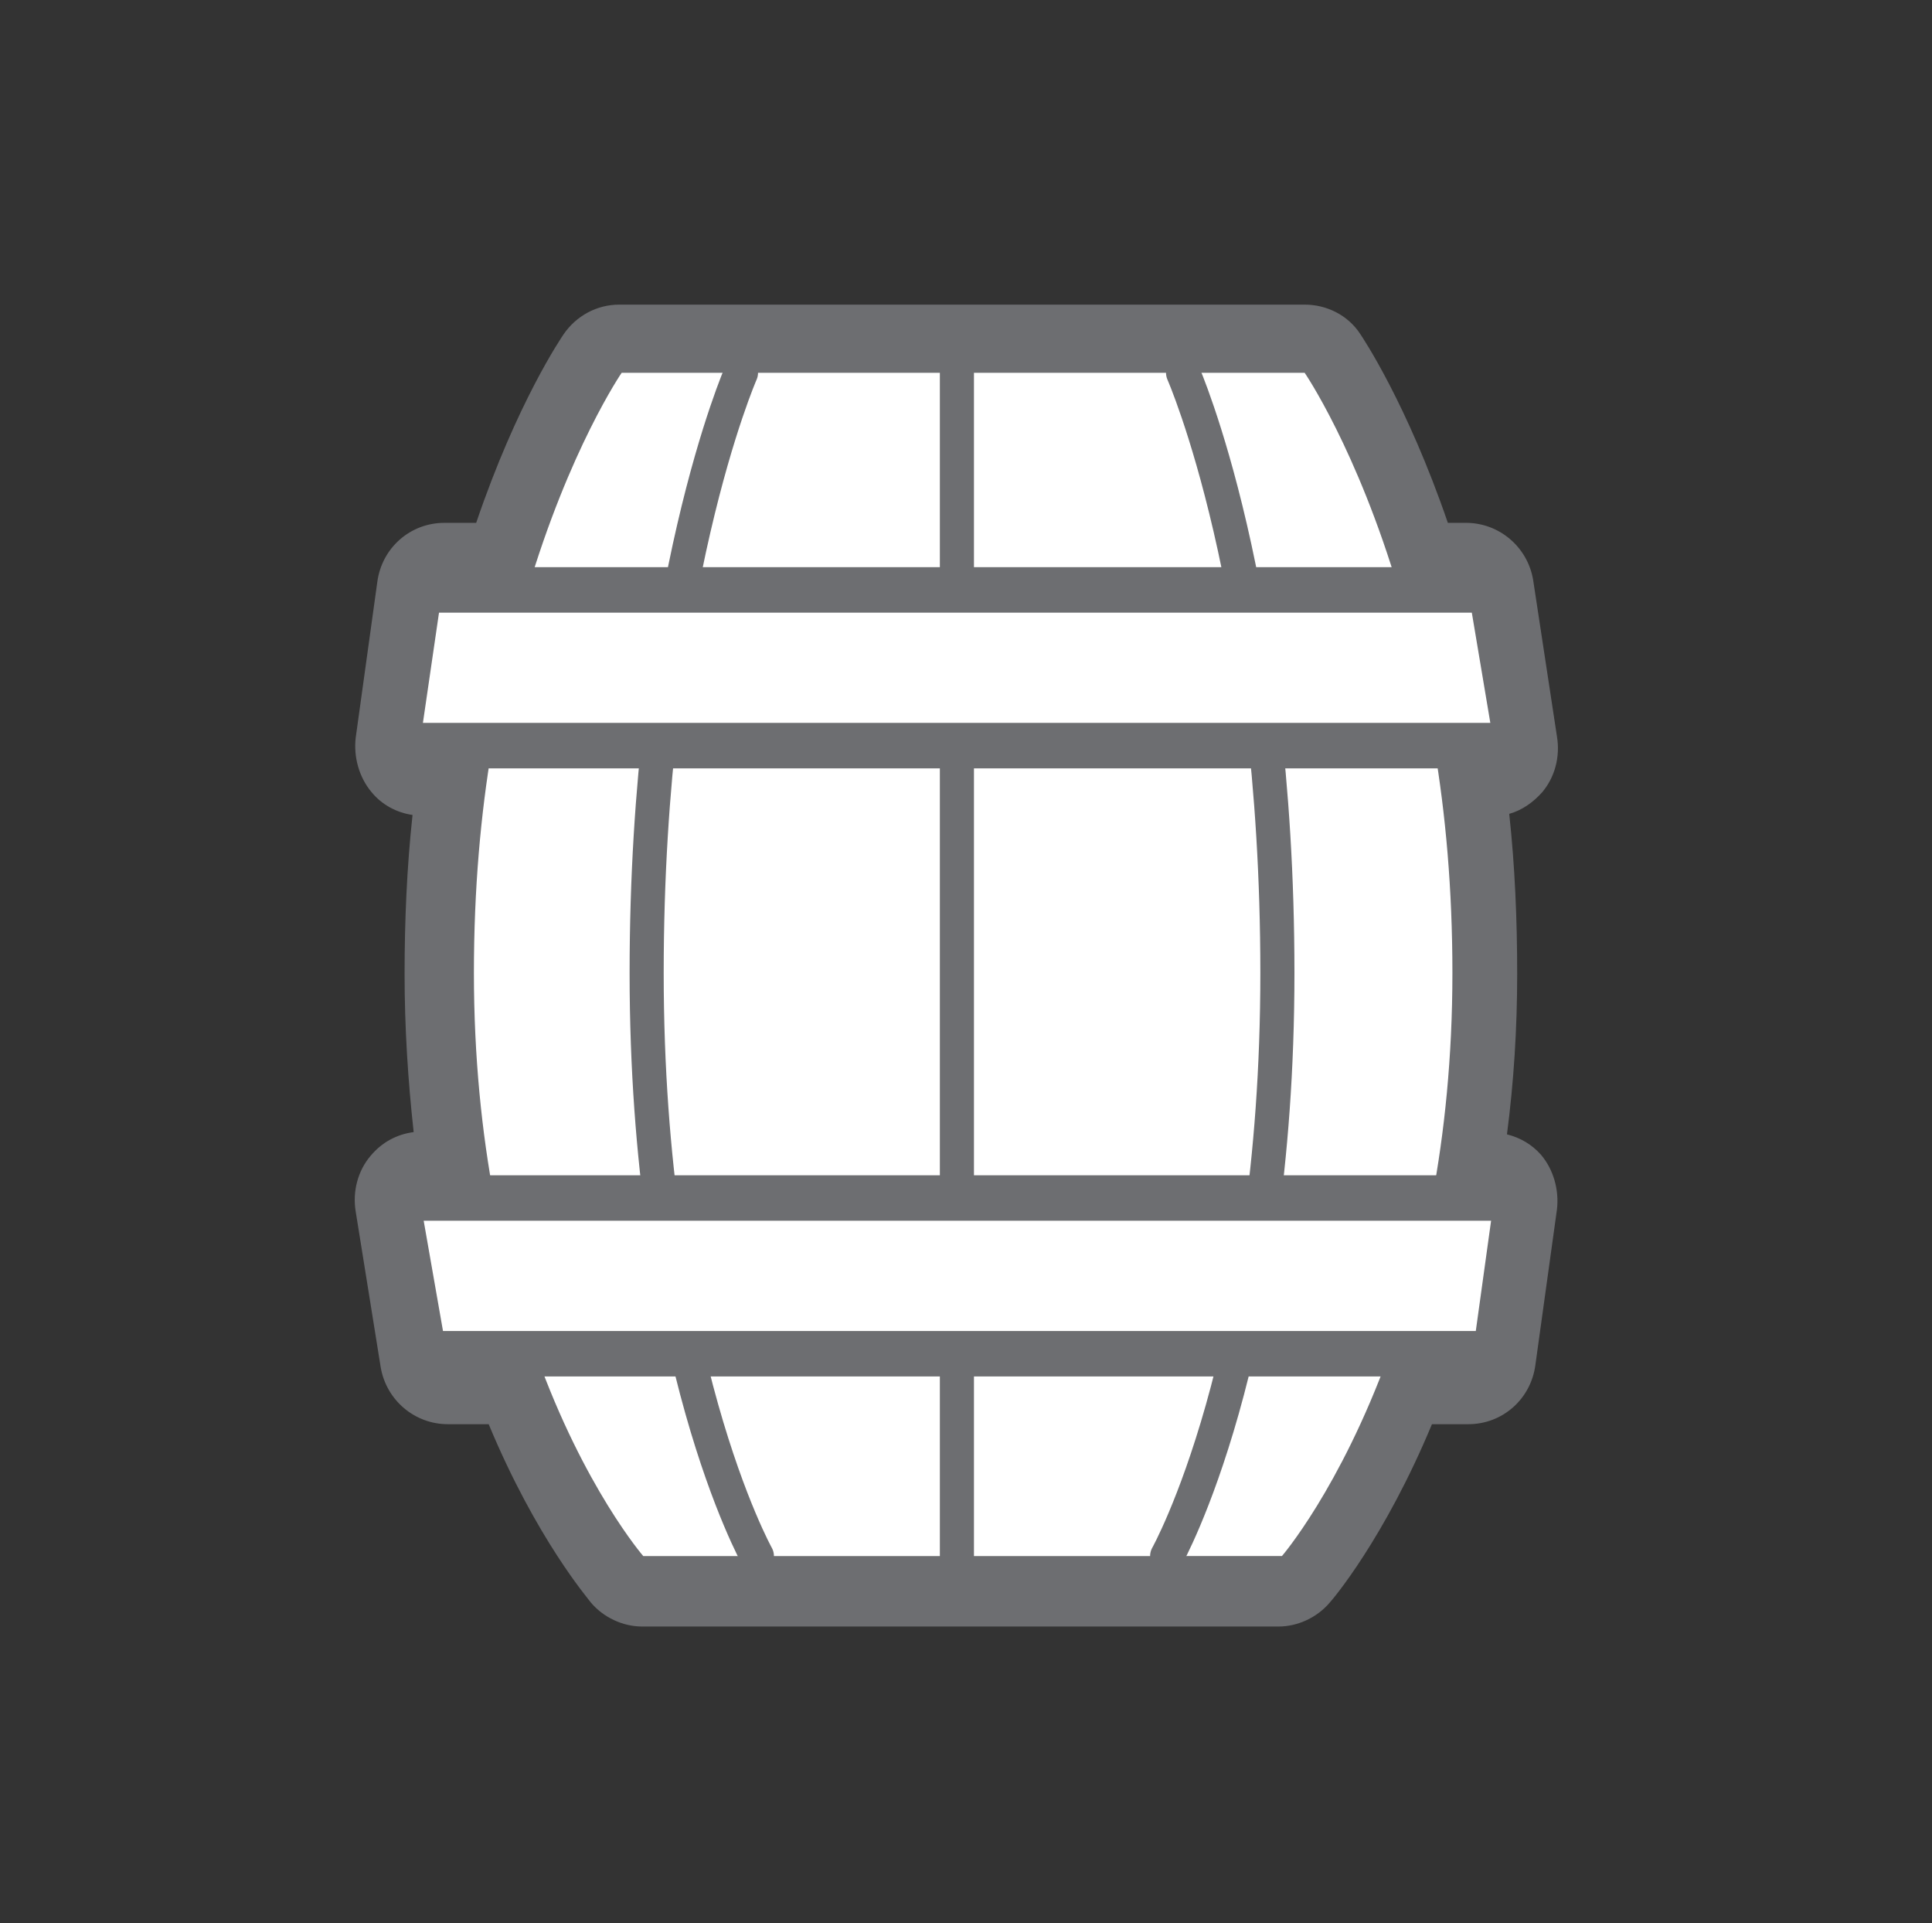 <?xml version="1.0" encoding="utf-8"?>
<!-- Generator: Adobe Illustrator 23.0.6, SVG Export Plug-In . SVG Version: 6.00 Build 0)  -->
<svg version="1.1" id="Layer_1" xmlns="http://www.w3.org/2000/svg" xmlns:xlink="http://www.w3.org/1999/xlink" x="0px" y="0px"
	 viewBox="0 0 170 169.2" style="enable-background:new 0 0 170 169.2;" xml:space="preserve">
<rect x="0" y="0" width="170" height="169.2" fill="#333333" stroke="none"/>
<style type="text/css">
	.st0{fill:#C7C8CA;}
	.st1{fill:#FFFFFF;}
	.st2{fill:#6D6E71;}
	.st3{fill:none;stroke:#6D6E71;stroke-width:3;stroke-linecap:round;stroke-linejoin:round;stroke-miterlimit:10;}
	.st4{fill:#FFFFFF;stroke:#6D6E71;stroke-width:4;stroke-linecap:round;stroke-linejoin:round;stroke-miterlimit:10;}
</style>
<g id="Props">
	<g>
		<g>
			<path class="st1" d="M56.6,139.9c-0.9,0-1.7-0.4-2.3-1c-0.2-0.2-5-5.9-9.3-16.7h-5.7c-1.5,0-2.7-1.1-3-2.5L34.1,106
				c-0.1-0.9,0.1-1.8,0.7-2.4c0.6-0.7,1.4-1.1,2.3-1.1h2.6c-0.7-5.5-1.1-11.2-1.1-17c0-5.7,0.4-11.4,1.1-16.9h-2.4
				c-0.9,0-1.7-0.4-2.3-1c-0.6-0.7-0.8-1.5-0.7-2.4l1.9-13.7c0.2-1.5,1.5-2.6,3-2.6H44c3.7-11.5,7.8-17.6,8-17.9
				c0.6-0.8,1.5-1.3,2.5-1.3h60.3c1,0,1.9,0.5,2.5,1.3c0.2,0.3,4.4,6.4,8,17.9h3.8c1.5,0,2.7,1.1,3,2.5l2.2,13.7
				c0.1,0.9-0.1,1.8-0.7,2.4c-0.6,0.7-1.4,1.1-2.3,1.1h-1.7c0.7,5.5,1.1,11.2,1.1,16.9c0,5.8-0.4,11.4-1.3,16.9h1.9
				c0.9,0,1.7,0.4,2.3,1c0.6,0.7,0.8,1.5,0.7,2.4l-1.9,13.7c-0.2,1.5-1.5,2.6-3,2.6h-5.3c-4.3,10.8-9,16.5-9.3,16.7
				c-0.6,0.7-1.4,1-2.3,1L56.6,139.9L56.6,139.9z"/>
			<path class="st2" d="M114.8,32.8c0,0,4.6,6.7,8.3,19.2h6l2.2,13.7h-5.1c1,5.9,1.6,12.5,1.6,19.9s-0.7,14.1-1.8,19.9h5.4
				l-1.9,13.7h-7.3c-4.3,11.8-9.4,17.7-9.4,17.7H97.5H71.7H56.6c0,0-5.2-6-9.4-17.7h-7.7l-2.2-13.7h6.2c-1.1-5.8-1.8-12.5-1.8-19.9
				s0.6-14,1.6-19.9h-5.9L39.3,52h7.1c3.7-12.5,8.3-19.2,8.3-19.2h17.2h25.8L114.8,32.8 M114.8,26.8H97.5H71.7H54.5
				c-2,0-3.8,1-4.9,2.6c-0.2,0.3-4.1,6-7.7,16.6h-2.8c-3,0-5.5,2.2-5.9,5.2l-1.9,13.7c-0.2,1.7,0.3,3.5,1.4,4.8
				c0.9,1.1,2.2,1.8,3.6,2c-0.5,4.6-0.7,9.3-0.7,14s0.3,9.4,0.8,13.9c-1.5,0.2-2.8,0.9-3.8,2.1c-1.1,1.3-1.6,3.1-1.3,4.9l2.2,13.7
				c0.5,2.9,3,5,5.9,5H43c4.2,10.1,8.8,15.4,9,15.7c1.1,1.3,2.8,2.1,4.5,2.1h15.1h25.8h15.1c1.7,0,3.4-0.8,4.5-2.1
				c0.2-0.2,4.8-5.6,9-15.7h3.2c3,0,5.5-2.2,5.9-5.2l1.9-13.7c0.2-1.7-0.3-3.5-1.4-4.8c-0.8-0.9-1.8-1.5-3-1.8
				c0.6-4.6,0.9-9.3,0.9-14.1c0-4.8-0.2-9.5-0.7-14.1c1.1-0.3,2.1-1,2.9-1.9c1.1-1.3,1.6-3.1,1.3-4.9L134.9,51c-0.5-2.9-3-5-5.9-5
				h-1.6c-3.6-10.5-7.5-16.3-7.7-16.6C118.6,27.7,116.7,26.8,114.8,26.8L114.8,26.8z"/>
		</g>
		<path class="st3" d="M66.6,136.9c0,0-9.7-17.4-9.7-51.3s8.3-52.8,8.3-52.8"/>
		<path class="st3" d="M104.1,32.8c0,0,8.3,18.8,8.3,52.8s-9.7,51.3-9.7,51.3"/>
		<line class="st3" x1="84.2" y1="32.8" x2="84.2" y2="136.9"/>
		<polygon class="st4" points="36.9,51.9 131.2,51.9 133.5,65.6 34.9,65.6 		"/>
		<polygon class="st4" points="131.6,119.1 37.3,119.1 34.9,105.4 133.5,105.4 		"/>
	</g>
</g>
</svg>
